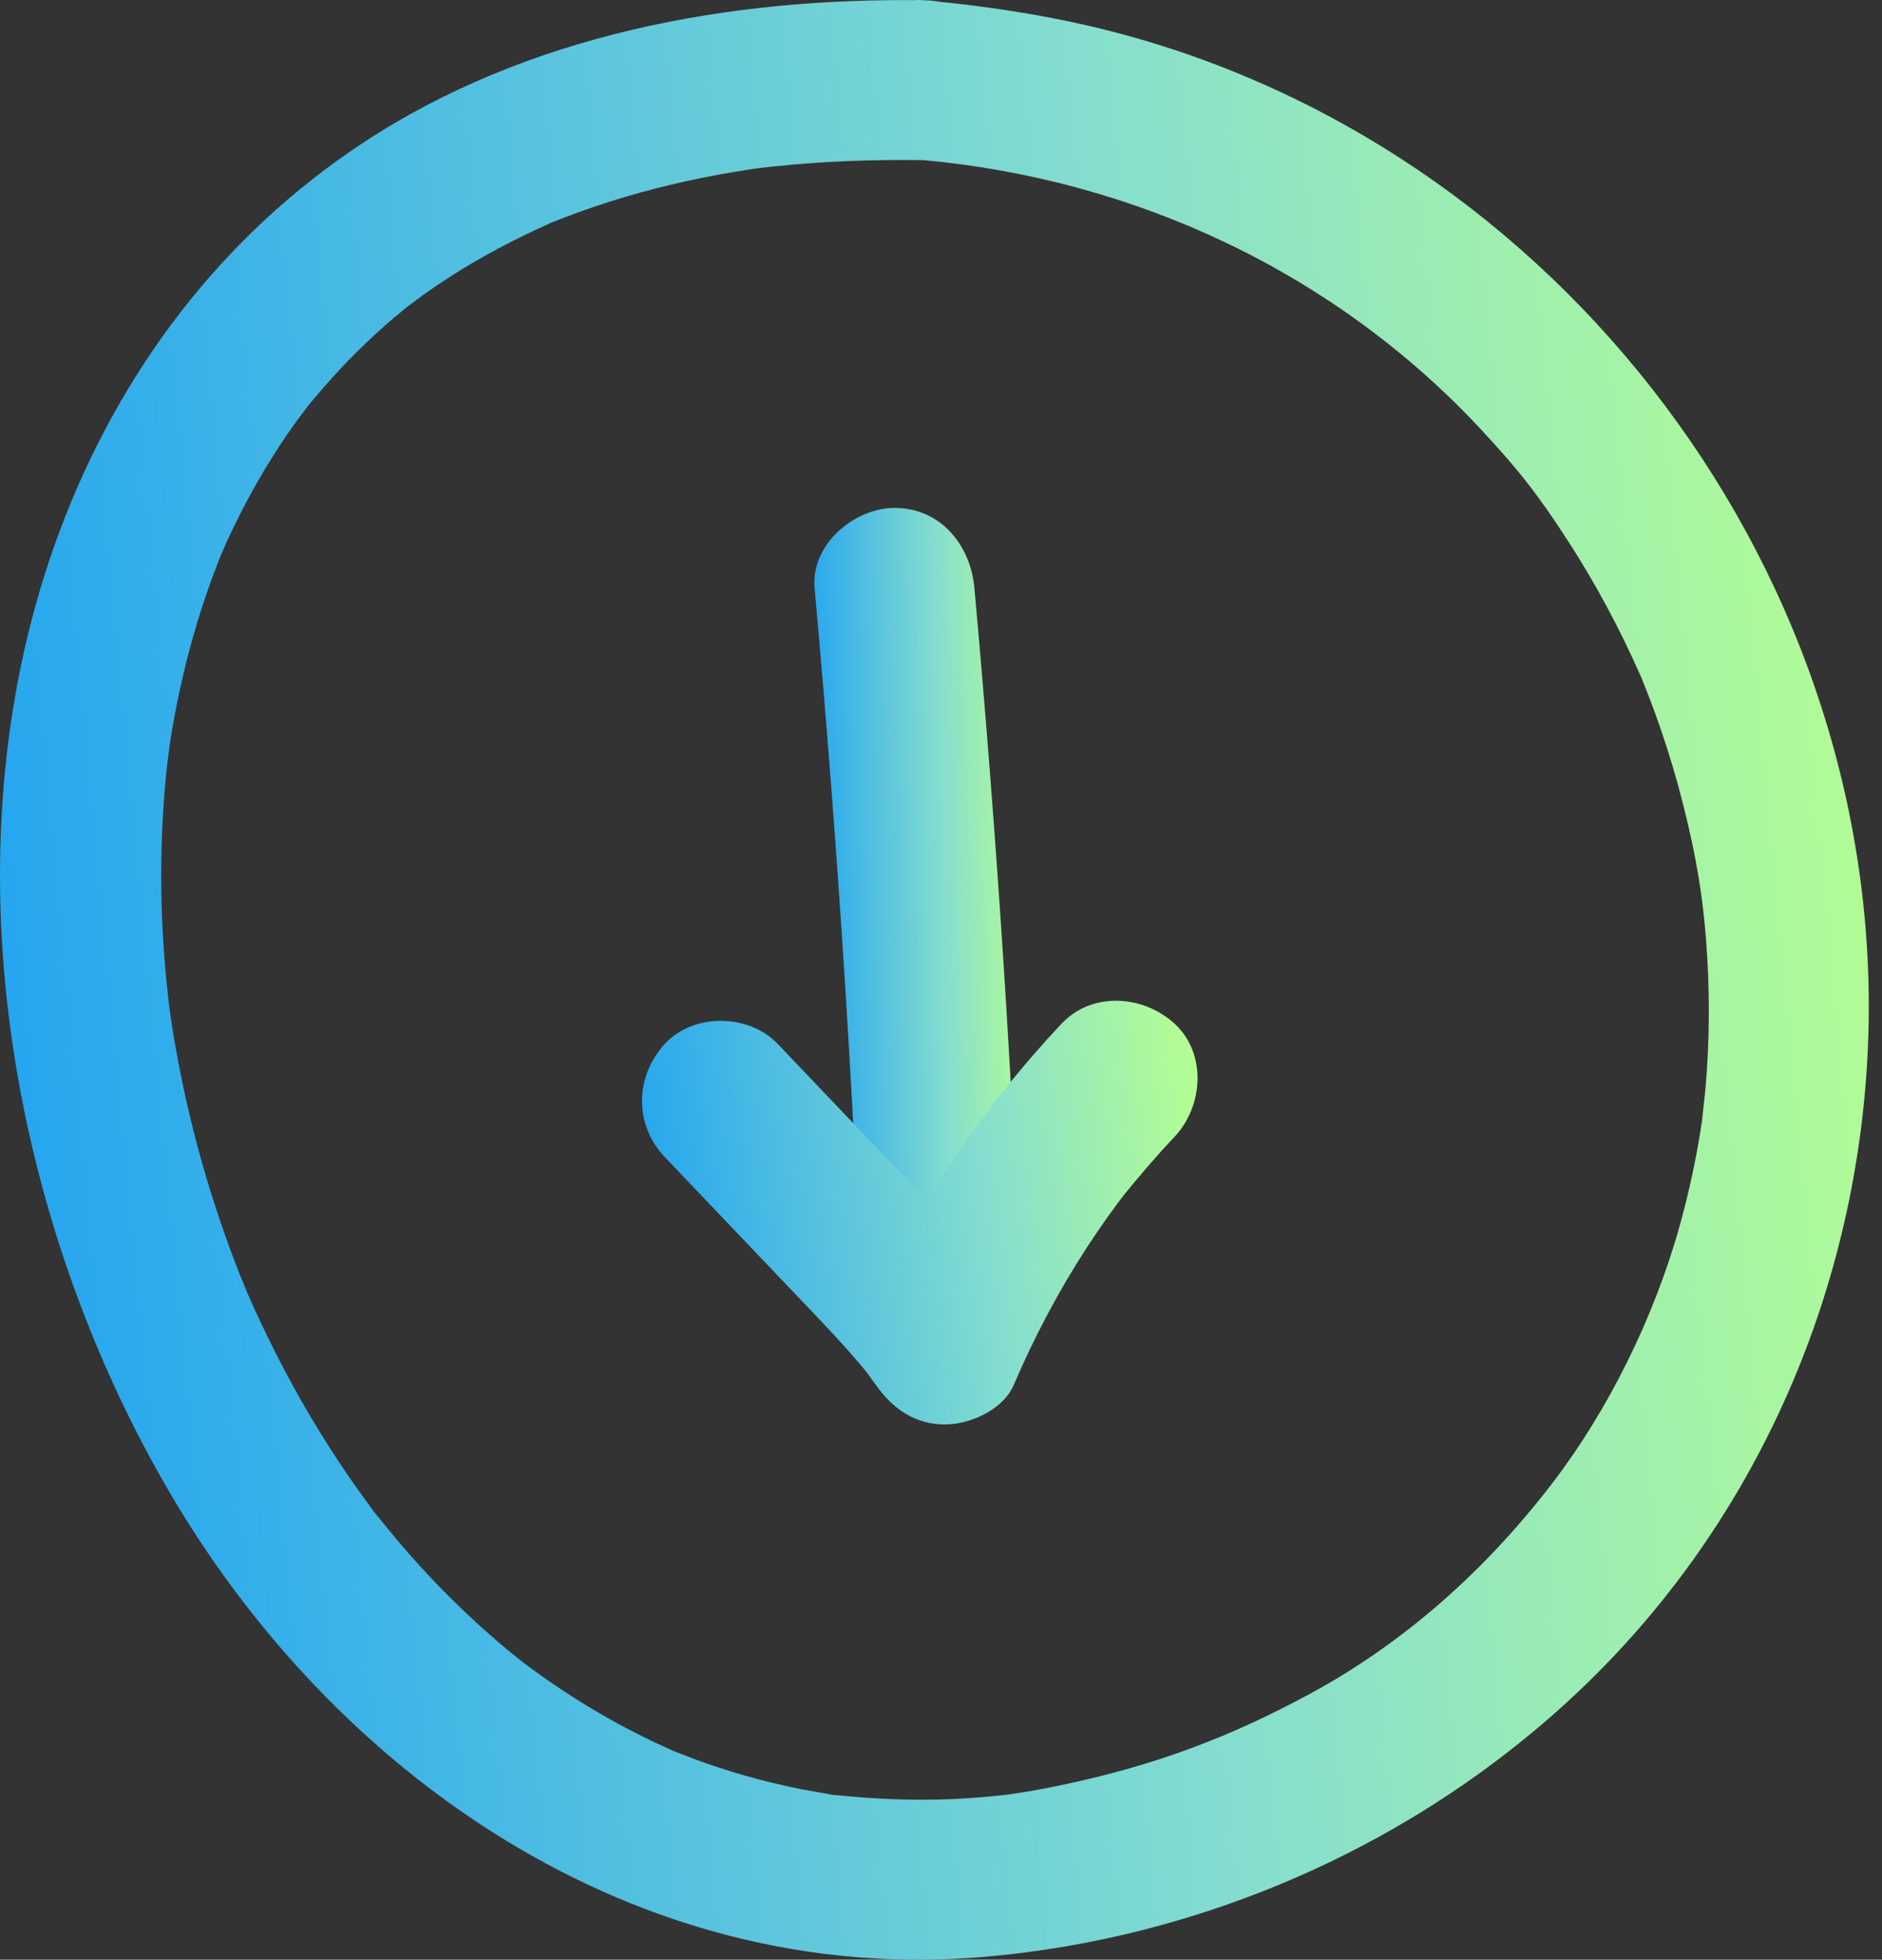 <svg width="123" height="128" viewBox="0 0 123 128" fill="none" xmlns="http://www.w3.org/2000/svg">
<rect x="0" y="0" width="123" height="128" fill="#333333" stroke="none"/>
<g clip-path="url(#clip0_1336_1666)">
<path d="M60.383 0.016C47.688 -0.172 34.48 2.244 23.727 9.327C14.457 15.432 7.791 24.299 3.915 34.646C-3.605 54.717 0.269 78.631 10.757 96.912C21.705 115.994 41.583 129.731 64.219 127.823C78.67 126.605 92.635 120.446 103.17 110.475C114.334 99.909 120.896 85.442 121.98 70.163C124.173 39.282 103.124 10.271 73.372 2.241C69.124 1.094 64.761 0.419 60.383 0.016C57.571 -0.242 55.161 2.602 55.161 5.239C55.161 8.278 57.563 10.201 60.383 10.461C74.281 11.739 87.298 17.841 96.813 28.072C99.297 30.743 100.56 32.363 102.537 35.424C104.304 38.161 105.843 41.036 107.163 44.014C107.567 44.923 106.721 42.898 107.354 44.46C107.486 44.785 107.615 45.11 107.741 45.437C108.025 46.171 108.294 46.911 108.549 47.655C109.115 49.306 109.612 50.981 110.036 52.674C110.887 56.068 111.278 58.546 111.496 61.317C111.755 64.605 111.746 67.915 111.453 71.201C111.425 71.521 111.17 73.703 111.279 72.92C111.183 73.609 111.068 74.296 110.944 74.981C110.633 76.697 110.242 78.4 109.773 80.08C108.104 86.053 105.108 92.096 101.502 96.813C97.12 102.545 91.772 107.307 85.578 110.651C80.471 113.408 75.659 115.266 69.413 116.587C68.699 116.739 67.982 116.876 67.262 116.999C66.839 117.072 65.36 117.285 66.525 117.132C65.142 117.313 63.751 117.436 62.358 117.502C59.814 117.621 57.286 117.514 54.754 117.261C53.209 117.106 55.279 117.392 54.022 117.158C53.453 117.052 52.882 116.965 52.314 116.852C51.068 116.603 49.832 116.303 48.61 115.952C47.523 115.64 46.448 115.287 45.387 114.895C44.859 114.7 44.337 114.491 43.815 114.282C43.077 113.986 44.983 114.818 43.859 114.294C43.52 114.137 43.178 113.987 42.84 113.828C40.706 112.819 38.647 111.651 36.68 110.346C35.746 109.727 34.837 109.074 33.942 108.4C34.856 109.088 33.901 108.362 33.529 108.058C32.996 107.623 32.472 107.177 31.956 106.723C30.161 105.141 28.468 103.445 26.879 101.656C26.119 100.8 25.397 99.917 24.674 99.031C23.9 98.082 25.079 99.618 24.207 98.418C23.831 97.9 23.452 97.385 23.085 96.861C20.264 92.826 17.9 88.489 15.956 83.969C16.496 85.225 15.782 83.524 15.664 83.225C15.448 82.679 15.238 82.129 15.035 81.578C14.584 80.351 14.164 79.113 13.775 77.865C13.037 75.495 12.414 73.09 11.909 70.66C11.671 69.512 11.458 68.359 11.273 67.202C11.229 66.925 10.986 65.217 11.085 65.968C11.201 66.853 11.04 65.578 11.032 65.504C10.989 65.117 10.944 64.732 10.905 64.345C10.664 61.975 10.539 59.594 10.537 57.212C10.535 54.797 10.659 52.382 10.92 49.98C10.958 49.631 11.216 47.808 10.992 49.307C11.075 48.749 11.159 48.191 11.254 47.635C11.454 46.467 11.687 45.305 11.957 44.151C12.49 41.869 13.164 39.618 13.986 37.423C14.201 36.849 14.427 36.281 14.661 35.715C14.218 36.787 14.653 35.753 14.869 35.284C15.377 34.177 15.927 33.089 16.518 32.024C17.05 31.066 17.614 30.127 18.212 29.21C18.544 28.7 18.887 28.196 19.24 27.7C19.467 27.38 20.615 25.901 19.739 26.998C21.201 25.166 22.781 23.437 24.509 21.851C25.342 21.086 26.206 20.357 27.094 19.657C26.02 20.503 27.459 19.404 27.723 19.217C28.301 18.806 28.89 18.409 29.488 18.027C31.573 16.692 33.765 15.554 36.025 14.546C36.793 14.203 34.854 15.001 36.119 14.509C36.38 14.407 36.64 14.302 36.901 14.201C37.564 13.947 38.232 13.707 38.905 13.48C40.223 13.034 41.558 12.642 42.906 12.297C44.237 11.956 45.58 11.663 46.931 11.414C47.63 11.285 48.33 11.171 49.031 11.062C50.061 10.902 49.289 11.021 49.075 11.049C49.56 10.985 50.047 10.929 50.533 10.877C53.805 10.525 57.094 10.412 60.383 10.461C67.107 10.56 67.109 0.116 60.383 0.016Z" fill="url(#paint0_linear_1336_1666)"/>
<path d="M53.238 38.397C54.721 54.756 55.781 71.149 56.417 87.563C56.677 94.262 67.122 94.296 66.861 87.563C66.225 71.149 65.165 54.756 63.682 38.397C63.427 35.588 61.464 33.175 58.46 33.175C55.833 33.175 52.982 35.572 53.238 38.397Z" fill="url(#paint1_linear_1336_1666)"/>
<path d="M43.447 75.572C45.974 78.224 48.502 80.877 51.03 83.53C52.193 84.751 53.367 85.962 54.512 87.2C55.039 87.77 55.561 88.346 56.064 88.937C56.365 89.29 56.664 89.648 56.95 90.014C56.393 89.302 57.08 90.225 57.24 90.453C58.322 91.996 59.789 93.039 61.749 93.039C63.41 93.039 65.56 92.083 66.258 90.453C67.592 87.338 69.175 84.339 71.023 81.497C71.464 80.818 71.921 80.149 72.39 79.489C72.603 79.189 72.82 78.891 73.039 78.596C73.253 78.306 73.865 77.542 73.295 78.25C74.404 76.871 75.551 75.534 76.766 74.247C78.642 72.259 78.885 68.807 76.766 66.862C74.73 64.993 71.383 64.74 69.38 66.862C64.322 72.22 60.142 78.403 57.24 85.182H66.258C64.04 82.019 61.386 79.262 58.729 76.474C56.096 73.712 53.464 70.949 50.832 68.187C48.944 66.205 45.323 66.143 43.447 68.187C41.495 70.313 41.432 73.458 43.447 75.572Z" fill="url(#paint2_linear_1336_1666)"/>
</g>
<defs>
<linearGradient id="paint0_linear_1336_1666" x1="5.79098e-07" y1="128" x2="133.008" y2="115.479" gradientUnits="userSpaceOnUse">
<stop stop-color="#1DA1F2"/>
<stop offset="0.62" stop-color="#86DECE"/>
<stop offset="1" stop-color="#B7FF8F"/>
</linearGradient>
<linearGradient id="paint1_linear_1336_1666" x1="53.222" y1="92.6" x2="68.205" y2="92.26" gradientUnits="userSpaceOnUse">
<stop stop-color="#1DA1F2"/>
<stop offset="0.62" stop-color="#86DECE"/>
<stop offset="1" stop-color="#B7FF8F"/>
</linearGradient>
<linearGradient id="paint2_linear_1336_1666" x1="41.959" y1="93.039" x2="81.19" y2="87.962" gradientUnits="userSpaceOnUse">
<stop stop-color="#1DA1F2"/>
<stop offset="0.62" stop-color="#86DECE"/>
<stop offset="1" stop-color="#B7FF8F"/>
</linearGradient>
<clipPath id="clip0_1336_1666">
<rect width="122.137" height="128" fill="white"/>
</clipPath>
</defs>
</svg>
